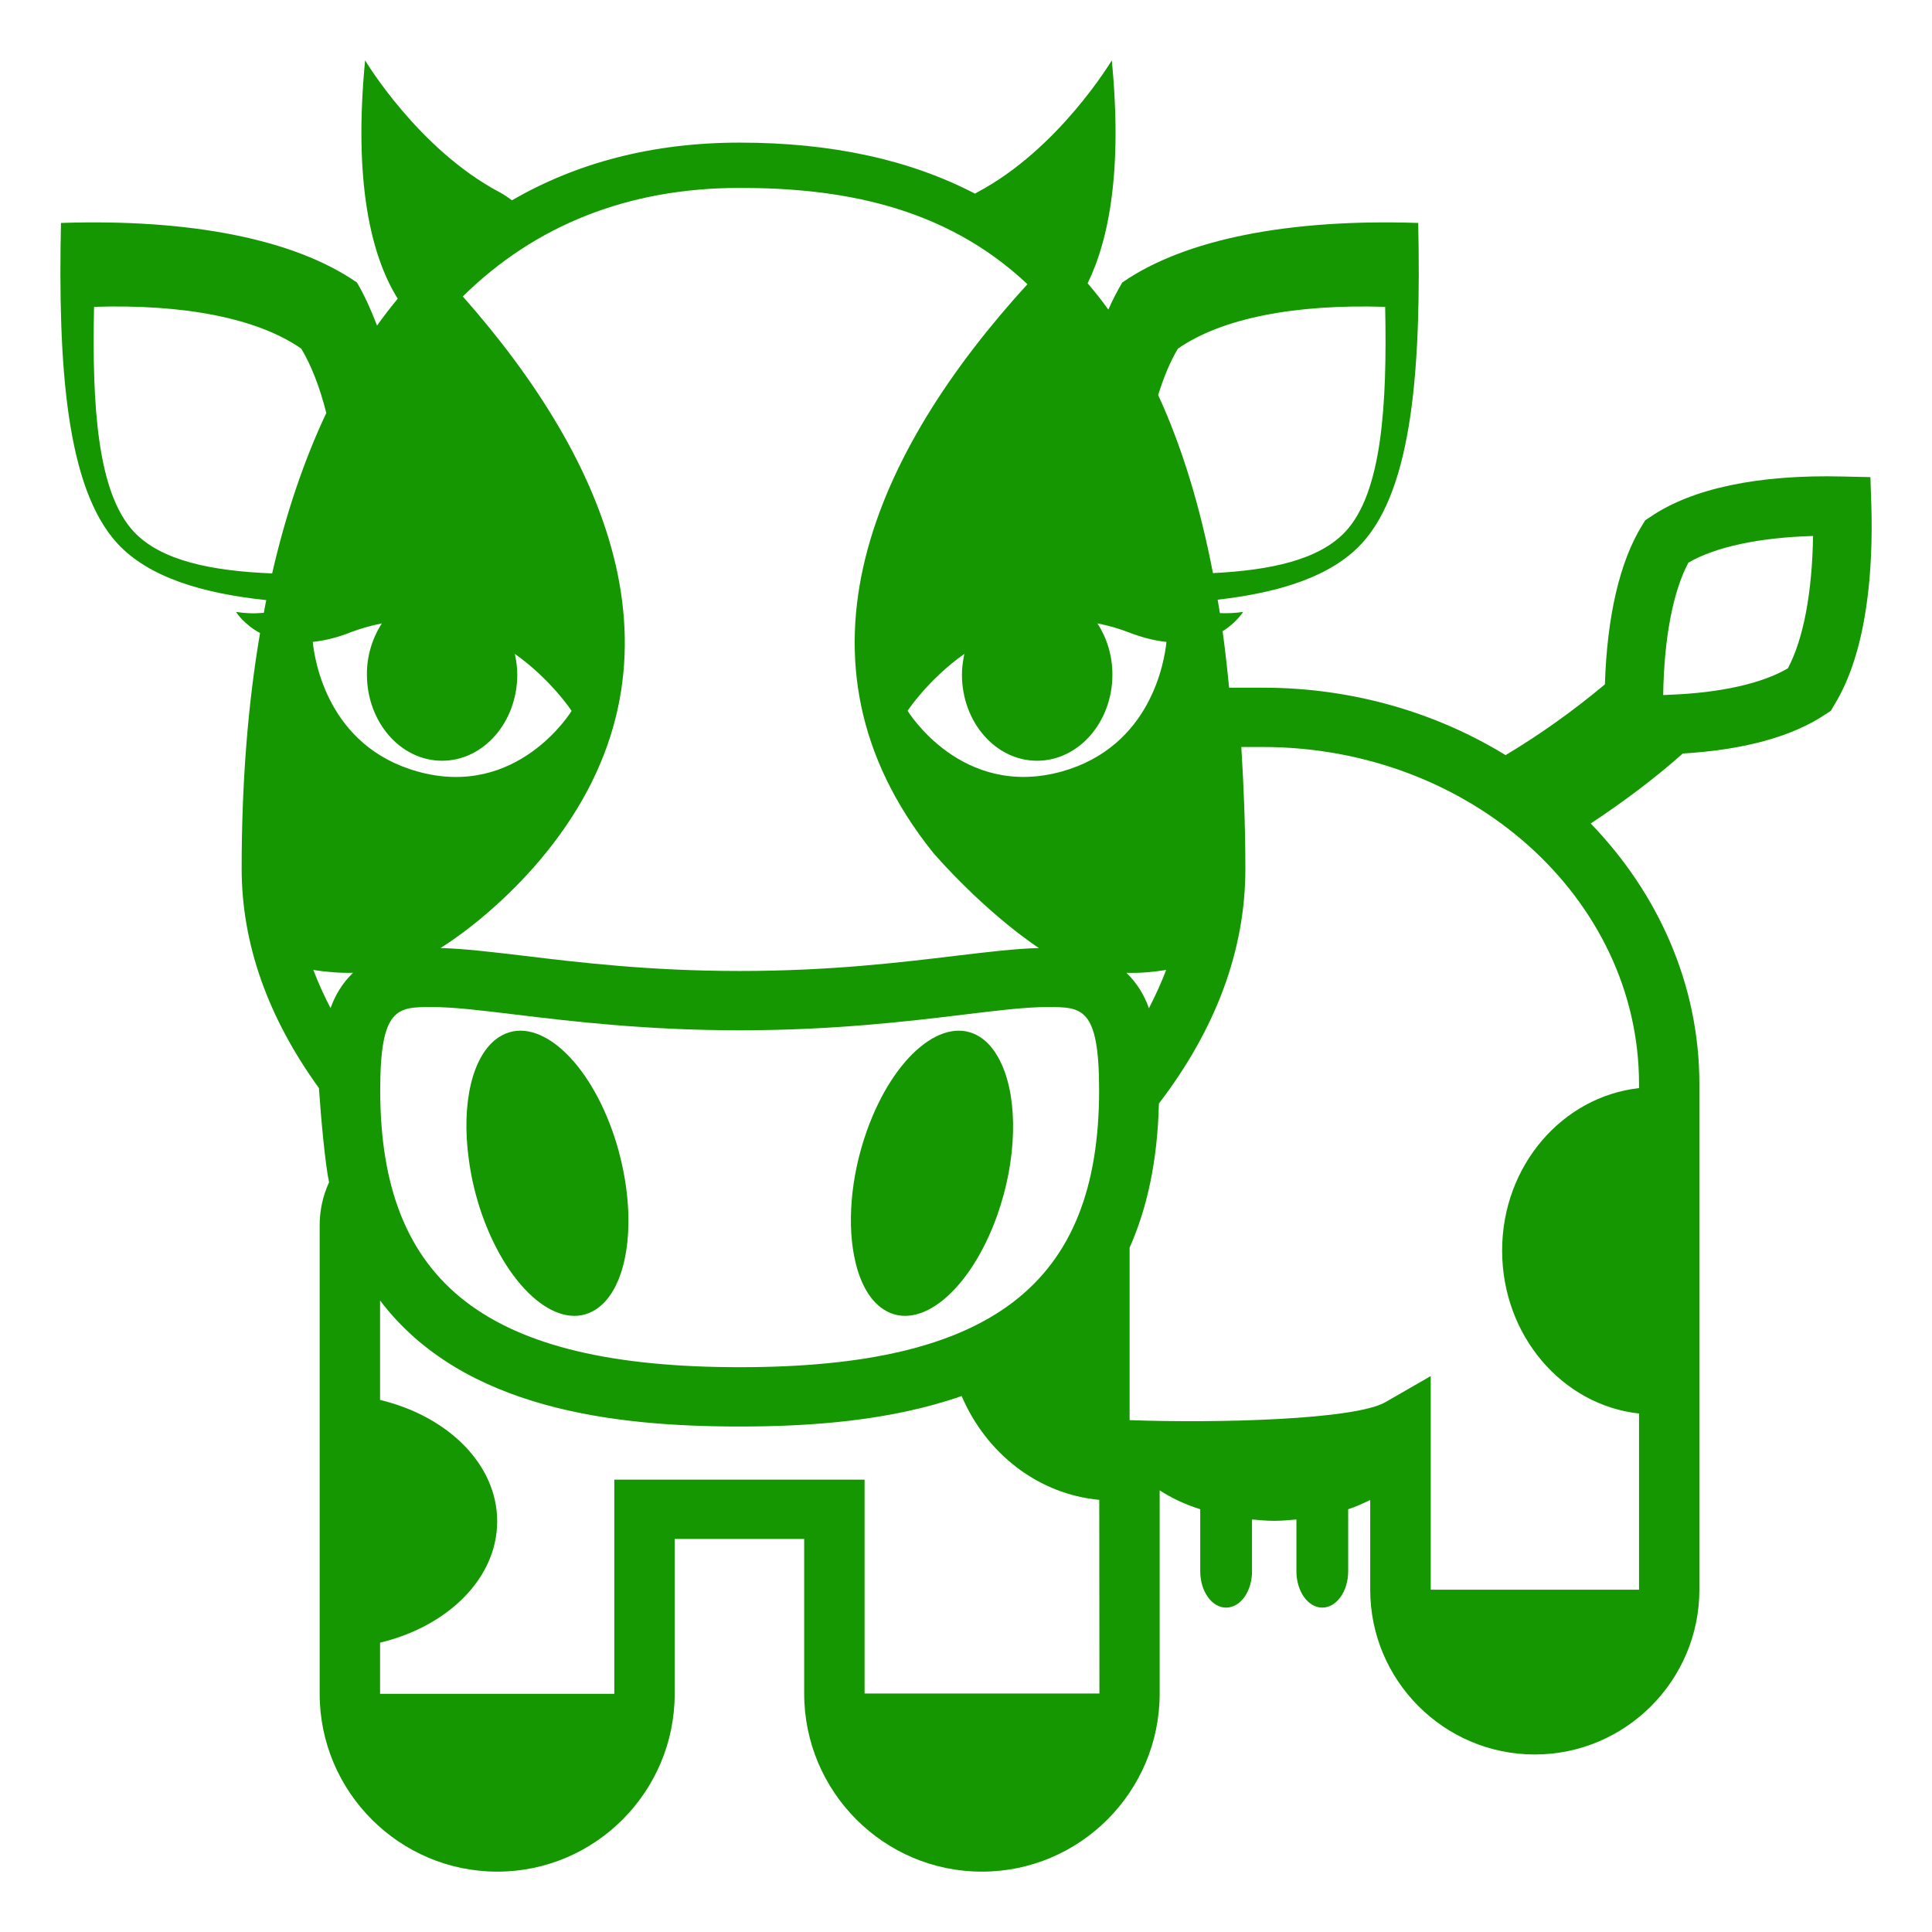 <?xml version="1.0" encoding="UTF-8"?>
<svg xmlns="http://www.w3.org/2000/svg" xmlns:xlink="http://www.w3.org/1999/xlink" width="50px" height="50px" viewBox="0 0 50 50" version="1.1">
<g id="surface1">
<path style=" stroke:none;fill-rule:nonzero;fill:#149700;fill-opacity:1;" d="M 22.867 33.887 C 23.797 34.492 25.109 33.406 25.805 31.461 C 26.324 30.004 26.344 28.473 25.926 27.551 C 25.785 27.238 25.602 26.992 25.367 26.84 C 24.438 26.238 23.125 27.324 22.434 29.266 C 22 30.484 21.918 31.75 22.141 32.672 C 22.273 33.227 22.52 33.664 22.867 33.887 "/>
<path style=" stroke:none;fill-rule:nonzero;fill:#149700;fill-opacity:1;" d="M 48.43 13.078 L 48.406 12.348 L 47.691 12.332 C 45.508 12.277 43.789 12.641 42.715 13.375 L 42.578 13.465 L 42.492 13.605 C 41.918 14.539 41.59 15.953 41.535 17.711 C 40.727 18.387 39.871 19 38.965 19.543 C 37.168 18.441 35.004 17.797 32.68 17.797 L 31.809 17.797 C 31.762 17.309 31.707 16.82 31.641 16.336 C 32.008 16.105 32.172 15.836 32.172 15.836 C 31.973 15.867 31.77 15.875 31.57 15.867 C 31.555 15.75 31.531 15.637 31.512 15.52 C 33.125 15.336 34.449 14.918 35.234 14.074 C 36.578 12.629 36.781 9.418 36.703 5.77 C 33.391 5.66 30.672 6.18 29.043 7.312 C 28.91 7.539 28.789 7.773 28.684 8.012 C 28.512 7.773 28.332 7.547 28.148 7.332 C 28.711 6.18 29.047 4.371 28.773 1.562 C 28.773 1.562 27.402 3.863 25.285 4.98 C 25.266 4.992 25.25 5.004 25.234 5.012 C 23.535 4.129 21.512 3.691 19.141 3.691 C 16.91 3.691 14.941 4.203 13.25 5.184 C 13.152 5.113 13.055 5.043 12.938 4.98 C 10.82 3.863 9.449 1.562 9.449 1.562 C 9.145 4.715 9.602 6.621 10.293 7.73 C 10.109 7.953 9.93 8.184 9.758 8.426 C 9.602 8.02 9.43 7.637 9.238 7.312 C 7.609 6.18 4.891 5.66 1.578 5.77 C 1.5 9.418 1.703 12.625 3.047 14.074 C 3.852 14.938 5.223 15.355 6.891 15.531 C 6.867 15.641 6.848 15.75 6.828 15.859 C 6.586 15.883 6.348 15.875 6.109 15.836 C 6.109 15.836 6.297 16.148 6.73 16.383 C 6.414 18.234 6.254 20.27 6.254 22.477 C 6.254 24.434 6.938 26.34 8.254 28.16 C 8.309 28.973 8.418 30.141 8.516 30.598 C 8.352 30.953 8.27 31.34 8.273 31.73 L 8.273 43.836 C 8.273 46.371 10.336 48.438 12.871 48.438 C 15.402 48.438 17.461 46.371 17.461 43.836 L 17.461 39.828 L 20.812 39.828 L 20.812 43.828 C 20.812 46.371 22.875 48.438 25.41 48.438 C 27.949 48.438 30.012 46.371 30.012 43.828 L 30.012 38.57 C 30.312 38.766 30.668 38.934 31.062 39.059 L 31.062 40.664 C 31.062 41.184 31.363 41.605 31.73 41.605 C 32.105 41.605 32.402 41.184 32.402 40.664 L 32.402 39.324 C 32.59 39.34 32.777 39.359 32.977 39.359 C 33.172 39.359 33.359 39.34 33.551 39.324 L 33.551 40.664 C 33.551 41.184 33.852 41.605 34.219 41.605 C 34.59 41.605 34.891 41.184 34.891 40.664 L 34.891 39.059 C 35.098 38.992 35.277 38.906 35.461 38.82 L 35.461 41.141 C 35.461 43.492 37.371 45.406 39.719 45.406 C 42.066 45.406 43.98 43.492 43.98 41.141 L 43.98 28.055 C 43.98 25.473 42.91 23.117 41.168 21.312 C 42.027 20.742 42.832 20.141 43.551 19.5 C 45.125 19.41 46.398 19.059 47.246 18.484 L 47.383 18.395 L 47.465 18.254 C 48.348 16.828 48.477 14.652 48.43 13.078 M 30.484 9.023 C 31.625 8.23 33.527 7.867 35.848 7.941 C 35.902 10.496 35.762 12.746 34.82 13.758 C 34.141 14.488 32.887 14.758 31.391 14.832 C 31.055 13.086 30.582 11.547 29.973 10.223 C 30.117 9.762 30.285 9.355 30.484 9.023 M 19.141 4.863 C 21.688 4.863 24.41 5.301 26.59 7.355 C 22.668 11.652 20.137 17.066 24.148 22.066 L 24.156 22.078 C 25.617 23.727 26.887 24.535 26.887 24.535 C 26.289 24.551 25.602 24.633 24.75 24.734 C 23.293 24.91 21.477 25.129 19.148 25.129 C 16.816 25.129 15 24.91 13.543 24.734 C 12.691 24.633 12.004 24.551 11.402 24.535 C 12.289 23.973 13.32 23.074 14.133 22.066 C 18.066 17.199 15.73 11.918 11.977 7.672 C 13.844 5.832 16.254 4.863 19.141 4.863 M 27.109 26.062 C 28 26.062 28.445 26.062 28.445 28.211 C 28.445 33.238 25.664 35.383 19.148 35.383 C 12.625 35.383 9.84 33.238 9.84 28.211 C 9.84 26.062 10.289 26.062 11.18 26.062 C 11.734 26.062 12.449 26.148 13.352 26.258 C 14.773 26.43 16.719 26.664 19.145 26.664 C 21.57 26.664 23.52 26.43 24.938 26.258 C 25.844 26.148 26.555 26.062 27.109 26.062 M 3.461 13.758 C 2.52 12.746 2.379 10.496 2.434 7.941 C 4.754 7.867 6.656 8.23 7.797 9.023 C 8.062 9.465 8.277 10.027 8.445 10.688 C 7.863 11.922 7.395 13.309 7.043 14.84 C 5.477 14.777 4.164 14.512 3.461 13.758 M 8.555 26.09 C 8.387 25.77 8.238 25.441 8.109 25.102 C 8.445 25.156 8.785 25.184 9.137 25.176 C 8.871 25.43 8.676 25.746 8.555 26.09 M 8.094 16.613 C 8.434 16.574 8.77 16.488 9.086 16.359 C 9.344 16.262 9.609 16.188 9.883 16.133 C 9.629 16.527 9.492 16.988 9.496 17.457 C 9.496 18.688 10.367 19.688 11.441 19.688 C 12.516 19.688 13.387 18.688 13.387 17.457 C 13.387 17.277 13.363 17.098 13.324 16.922 C 14.266 17.59 14.793 18.398 14.793 18.398 C 14.793 18.398 13.398 20.695 10.801 19.965 C 8.488 19.316 8.145 17.102 8.094 16.613 M 22.375 43.828 L 22.375 38.293 L 15.898 38.293 L 15.898 43.836 L 9.836 43.836 L 9.836 42.512 C 11.594 42.09 12.867 40.844 12.867 39.371 C 12.867 37.898 11.594 36.652 9.836 36.23 L 9.836 33.656 C 11.977 36.484 15.926 36.918 19.148 36.918 C 20.98 36.918 23.047 36.773 24.887 36.129 C 25.523 37.613 26.859 38.668 28.449 38.816 L 28.453 43.828 Z M 27.484 19.965 C 24.883 20.691 23.488 18.395 23.488 18.395 C 23.488 18.395 24.016 17.59 24.957 16.922 C 24.922 17.094 24.895 17.27 24.895 17.457 C 24.895 18.688 25.766 19.688 26.84 19.688 C 27.914 19.688 28.789 18.688 28.789 17.457 C 28.789 16.957 28.641 16.504 28.402 16.133 C 28.66 16.184 28.922 16.254 29.195 16.359 C 29.566 16.504 29.895 16.582 30.188 16.613 C 30.137 17.102 29.793 19.316 27.484 19.965 M 30.18 25.102 C 30.055 25.434 29.902 25.766 29.734 26.094 C 29.613 25.746 29.418 25.434 29.152 25.176 C 29.5 25.188 29.844 25.156 30.18 25.102 M 42.418 28.055 L 42.418 28.16 C 40.43 28.383 38.875 30.172 38.875 32.363 C 38.875 34.559 40.426 36.363 42.418 36.582 L 42.418 41.141 L 37.027 41.141 L 37.027 35.613 L 35.852 36.289 C 35.066 36.742 31.523 36.836 29.258 36.754 L 29.234 36.754 L 29.234 32.289 C 29.684 31.277 29.957 30.051 29.992 28.559 C 31.473 26.625 32.23 24.582 32.23 22.488 C 32.23 21.379 32.188 20.34 32.125 19.332 L 32.68 19.332 C 38.051 19.332 42.418 23.246 42.418 28.055 M 46.27 17.297 C 45.602 17.688 44.527 17.93 43.219 17.98 L 43.043 17.988 C 43.066 16.512 43.297 15.309 43.695 14.562 C 44.395 14.152 45.539 13.91 46.922 13.871 C 46.898 15.348 46.672 16.539 46.27 17.297 "/>
<path style=" stroke:none;fill-rule:nonzero;fill:#149700;fill-opacity:1;" d="M 15.848 29.266 C 15.156 27.324 13.844 26.238 12.914 26.84 C 12.215 27.293 11.934 28.574 12.133 30.004 C 12.195 30.48 12.312 30.977 12.484 31.461 C 13.18 33.406 14.492 34.492 15.422 33.887 C 16.234 33.359 16.48 31.711 16.066 30.004 C 16.008 29.754 15.934 29.508 15.848 29.266 "/>
</g>
</svg>
